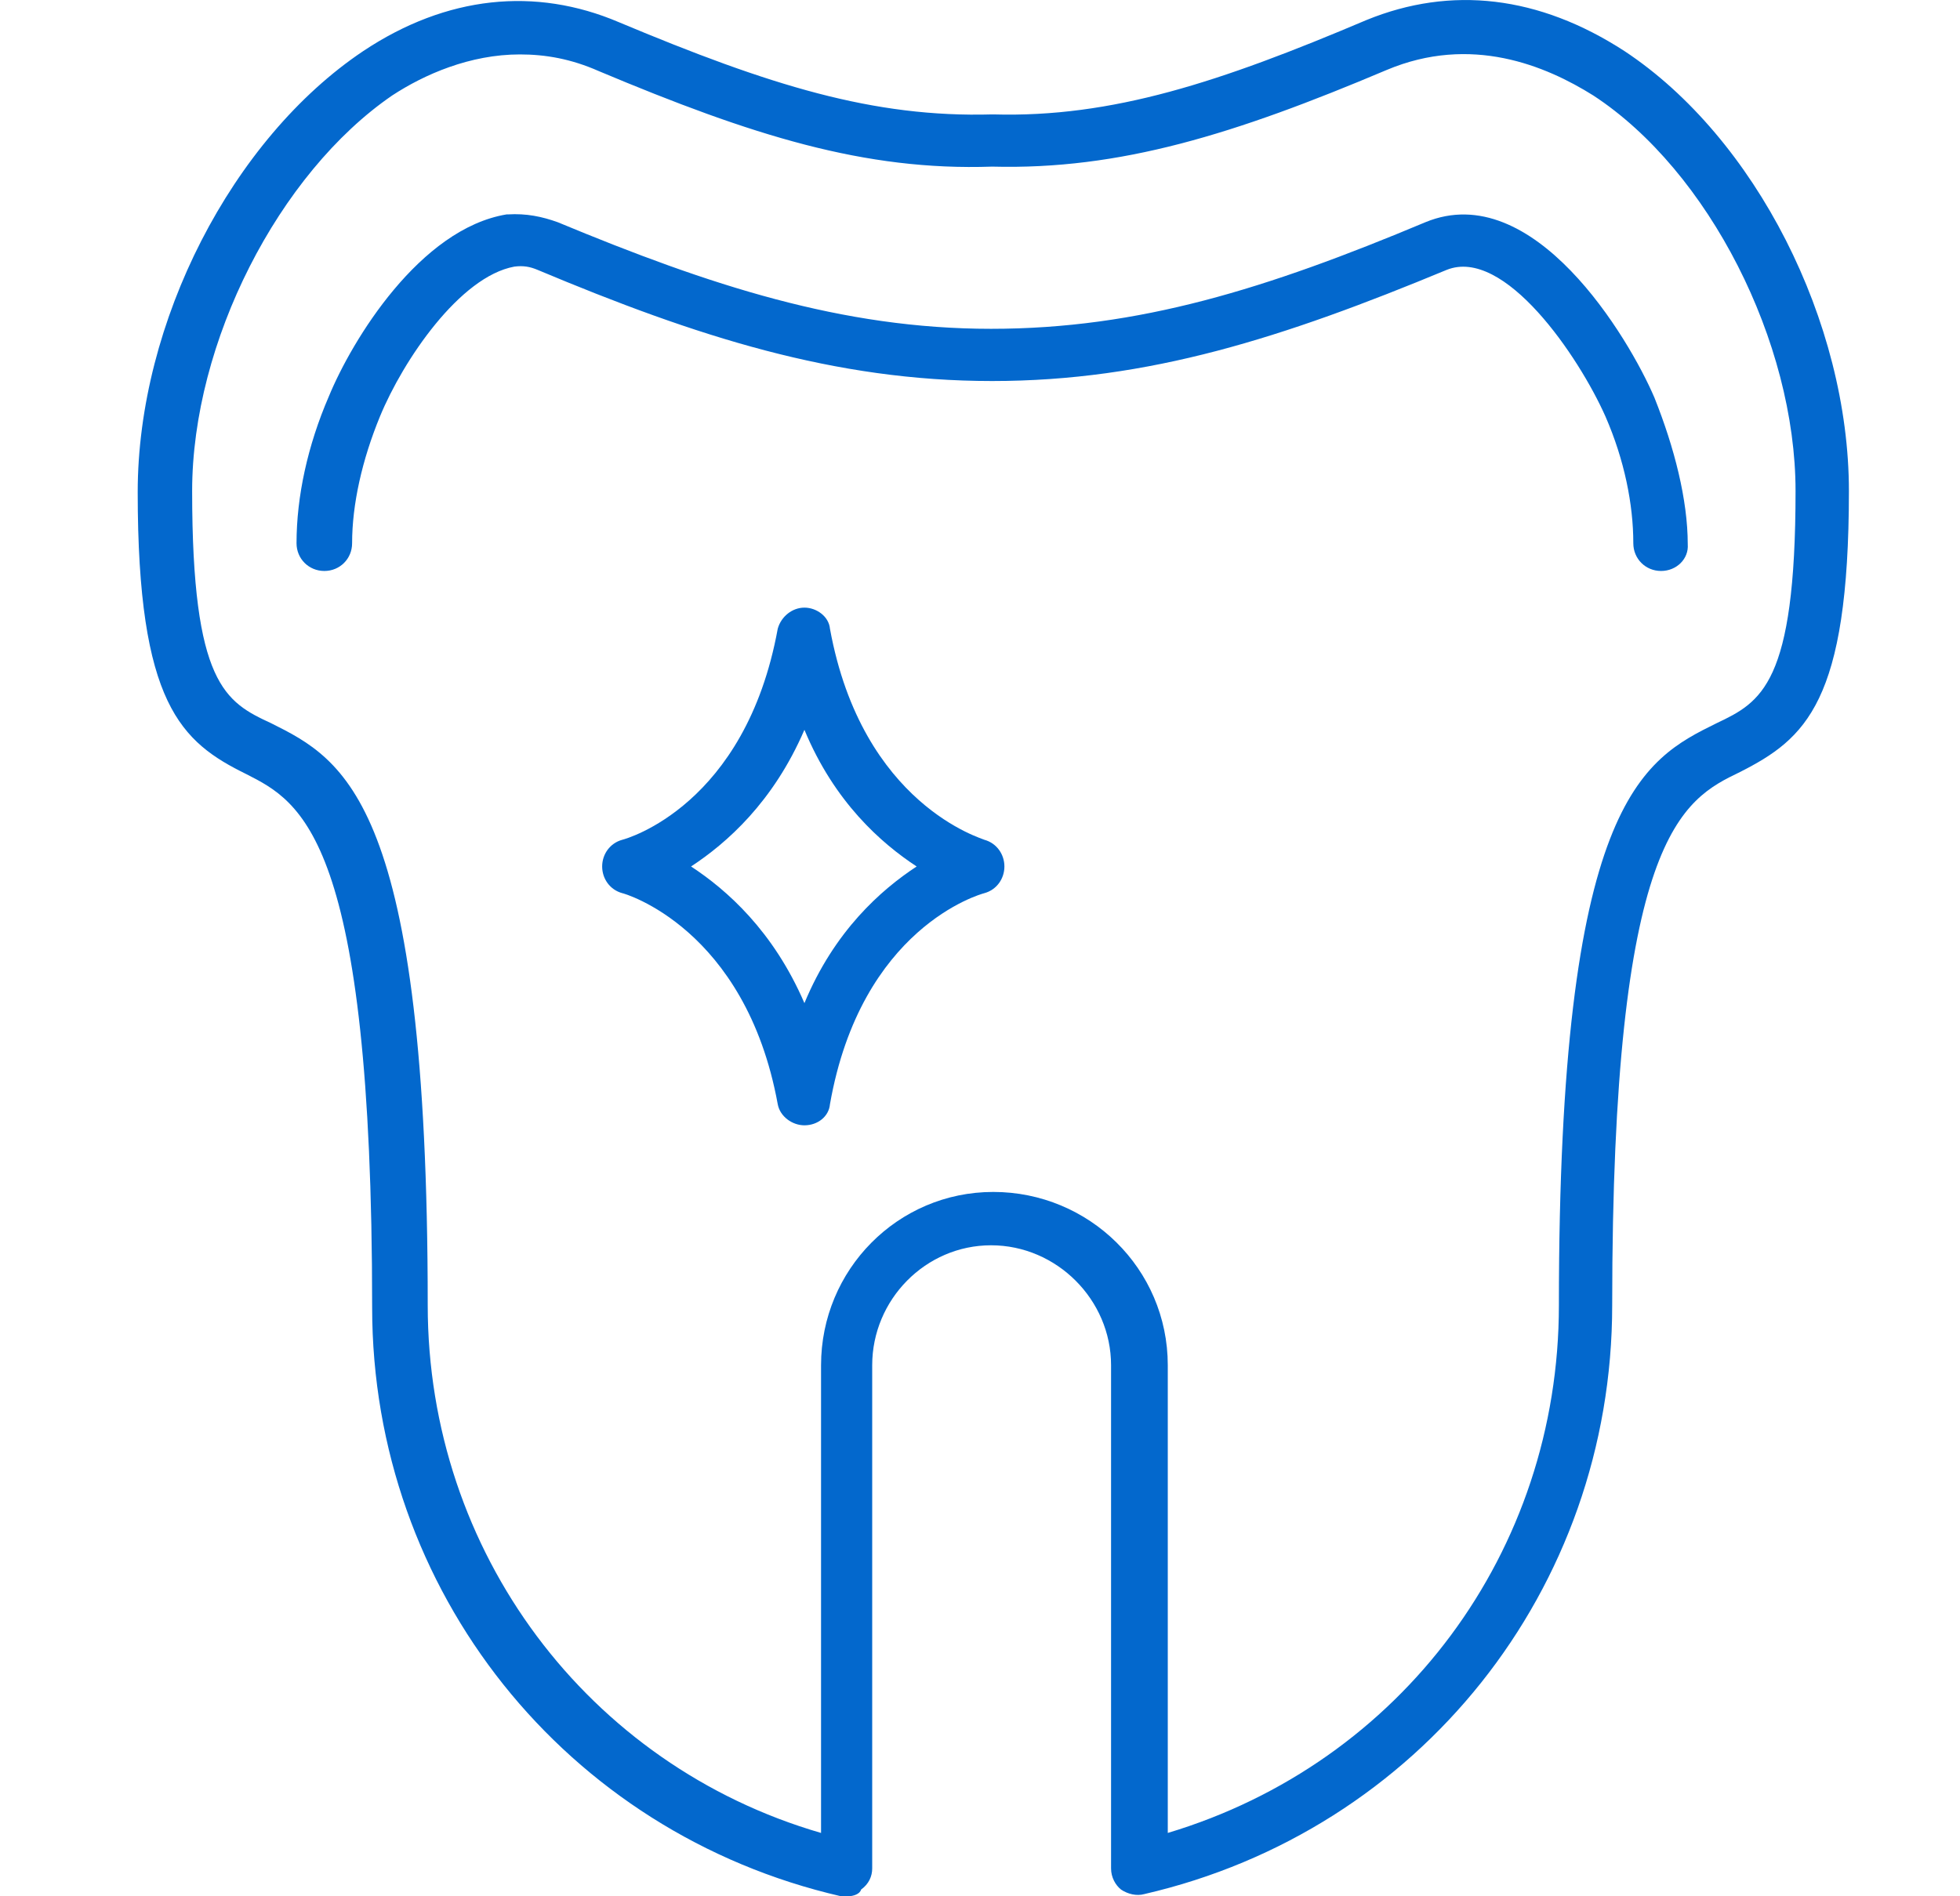 <svg width="31" height="30" viewBox="0 0 31 30" fill="none" xmlns="http://www.w3.org/2000/svg">
<path fill-rule="evenodd" clip-rule="evenodd" d="M13.408 30C13.373 30 13.32 30 13.303 30C8.944 28.998 5.886 25.167 5.886 20.685C5.886 13.251 4.761 12.689 3.9 12.249C2.863 11.74 2.178 11.142 2.178 7.785C2.178 5.096 3.672 2.197 5.745 0.808C7.064 -0.07 8.469 -0.211 9.788 0.351C12.178 1.353 13.812 1.863 15.693 1.81H15.71C17.591 1.863 19.296 1.3 21.615 0.316C22.951 -0.229 24.339 -0.07 25.693 0.808C27.767 2.179 29.243 5.096 29.243 7.768C29.243 11.107 28.557 11.687 27.52 12.214C26.607 12.654 25.499 13.216 25.499 20.65C25.499 25.149 22.441 28.963 18.1 29.965C17.977 30 17.837 29.965 17.731 29.894C17.643 29.824 17.573 29.701 17.573 29.56V21.599C17.573 20.562 16.712 19.701 15.675 19.701C14.638 19.701 13.795 20.562 13.795 21.599V29.56C13.795 29.683 13.742 29.806 13.619 29.894C13.601 29.965 13.496 30 13.408 30ZM8.223 0.861C7.433 0.861 6.712 1.177 6.202 1.511C4.41 2.741 3.039 5.413 3.039 7.768C3.039 10.826 3.566 11.107 4.287 11.441C5.447 12.021 6.765 12.689 6.765 20.65C6.765 24.552 9.295 27.926 12.986 28.998V21.599C12.986 20.088 14.199 18.857 15.71 18.857C17.222 18.857 18.47 20.07 18.47 21.599V28.998C22.16 27.891 24.656 24.552 24.656 20.65C24.656 12.689 25.974 12.021 27.151 11.441C27.854 11.107 28.399 10.826 28.399 7.768C28.399 5.413 27.028 2.706 25.201 1.511C24.445 1.037 23.267 0.545 21.932 1.107C19.524 2.126 17.714 2.689 15.693 2.636C13.672 2.706 11.896 2.144 9.471 1.125C9.032 0.931 8.628 0.861 8.223 0.861Z" fill="#0368CD"/>
<path fill-rule="evenodd" clip-rule="evenodd" d="M26.272 9.033C26.026 9.033 25.833 8.84 25.833 8.594C25.833 7.979 25.692 7.276 25.393 6.59C24.972 5.641 23.794 3.901 22.88 4.27C20.297 5.342 18.17 6.028 15.692 6.028C13.197 6.028 11.017 5.325 8.504 4.27C8.381 4.218 8.276 4.2 8.135 4.218C7.274 4.376 6.378 5.694 6.009 6.59C5.727 7.276 5.569 7.979 5.569 8.594C5.569 8.84 5.376 9.033 5.13 9.033C4.884 9.033 4.69 8.84 4.69 8.594C4.69 7.856 4.866 7.047 5.2 6.274C5.569 5.377 6.641 3.62 8.012 3.392H8.03C8.328 3.374 8.574 3.427 8.82 3.515C11.228 4.516 13.32 5.202 15.675 5.202C18.012 5.202 20.033 4.569 22.546 3.515C24.251 2.812 25.762 5.342 26.167 6.291C26.483 7.082 26.694 7.908 26.694 8.611C26.712 8.84 26.518 9.033 26.272 9.033Z" fill="#0368CD"/>
<path fill-rule="evenodd" clip-rule="evenodd" d="M12.723 17.803C12.53 17.803 12.336 17.663 12.301 17.469C11.791 14.675 9.858 14.13 9.841 14.13C9.647 14.077 9.524 13.902 9.524 13.708C9.524 13.515 9.647 13.339 9.841 13.286C9.911 13.269 11.791 12.742 12.301 9.947C12.354 9.754 12.53 9.613 12.723 9.613C12.916 9.613 13.11 9.754 13.127 9.947C13.637 12.742 15.553 13.269 15.57 13.286C15.763 13.339 15.886 13.515 15.886 13.708C15.886 13.902 15.763 14.077 15.57 14.13C15.5 14.148 13.619 14.675 13.127 17.469C13.11 17.663 12.934 17.803 12.723 17.803ZM10.93 13.708C11.493 14.077 12.231 14.727 12.723 15.87C13.197 14.727 13.936 14.077 14.498 13.708C13.936 13.339 13.197 12.689 12.723 11.546C12.231 12.689 11.493 13.339 10.93 13.708Z" fill="#0368CD"/>
</svg>
